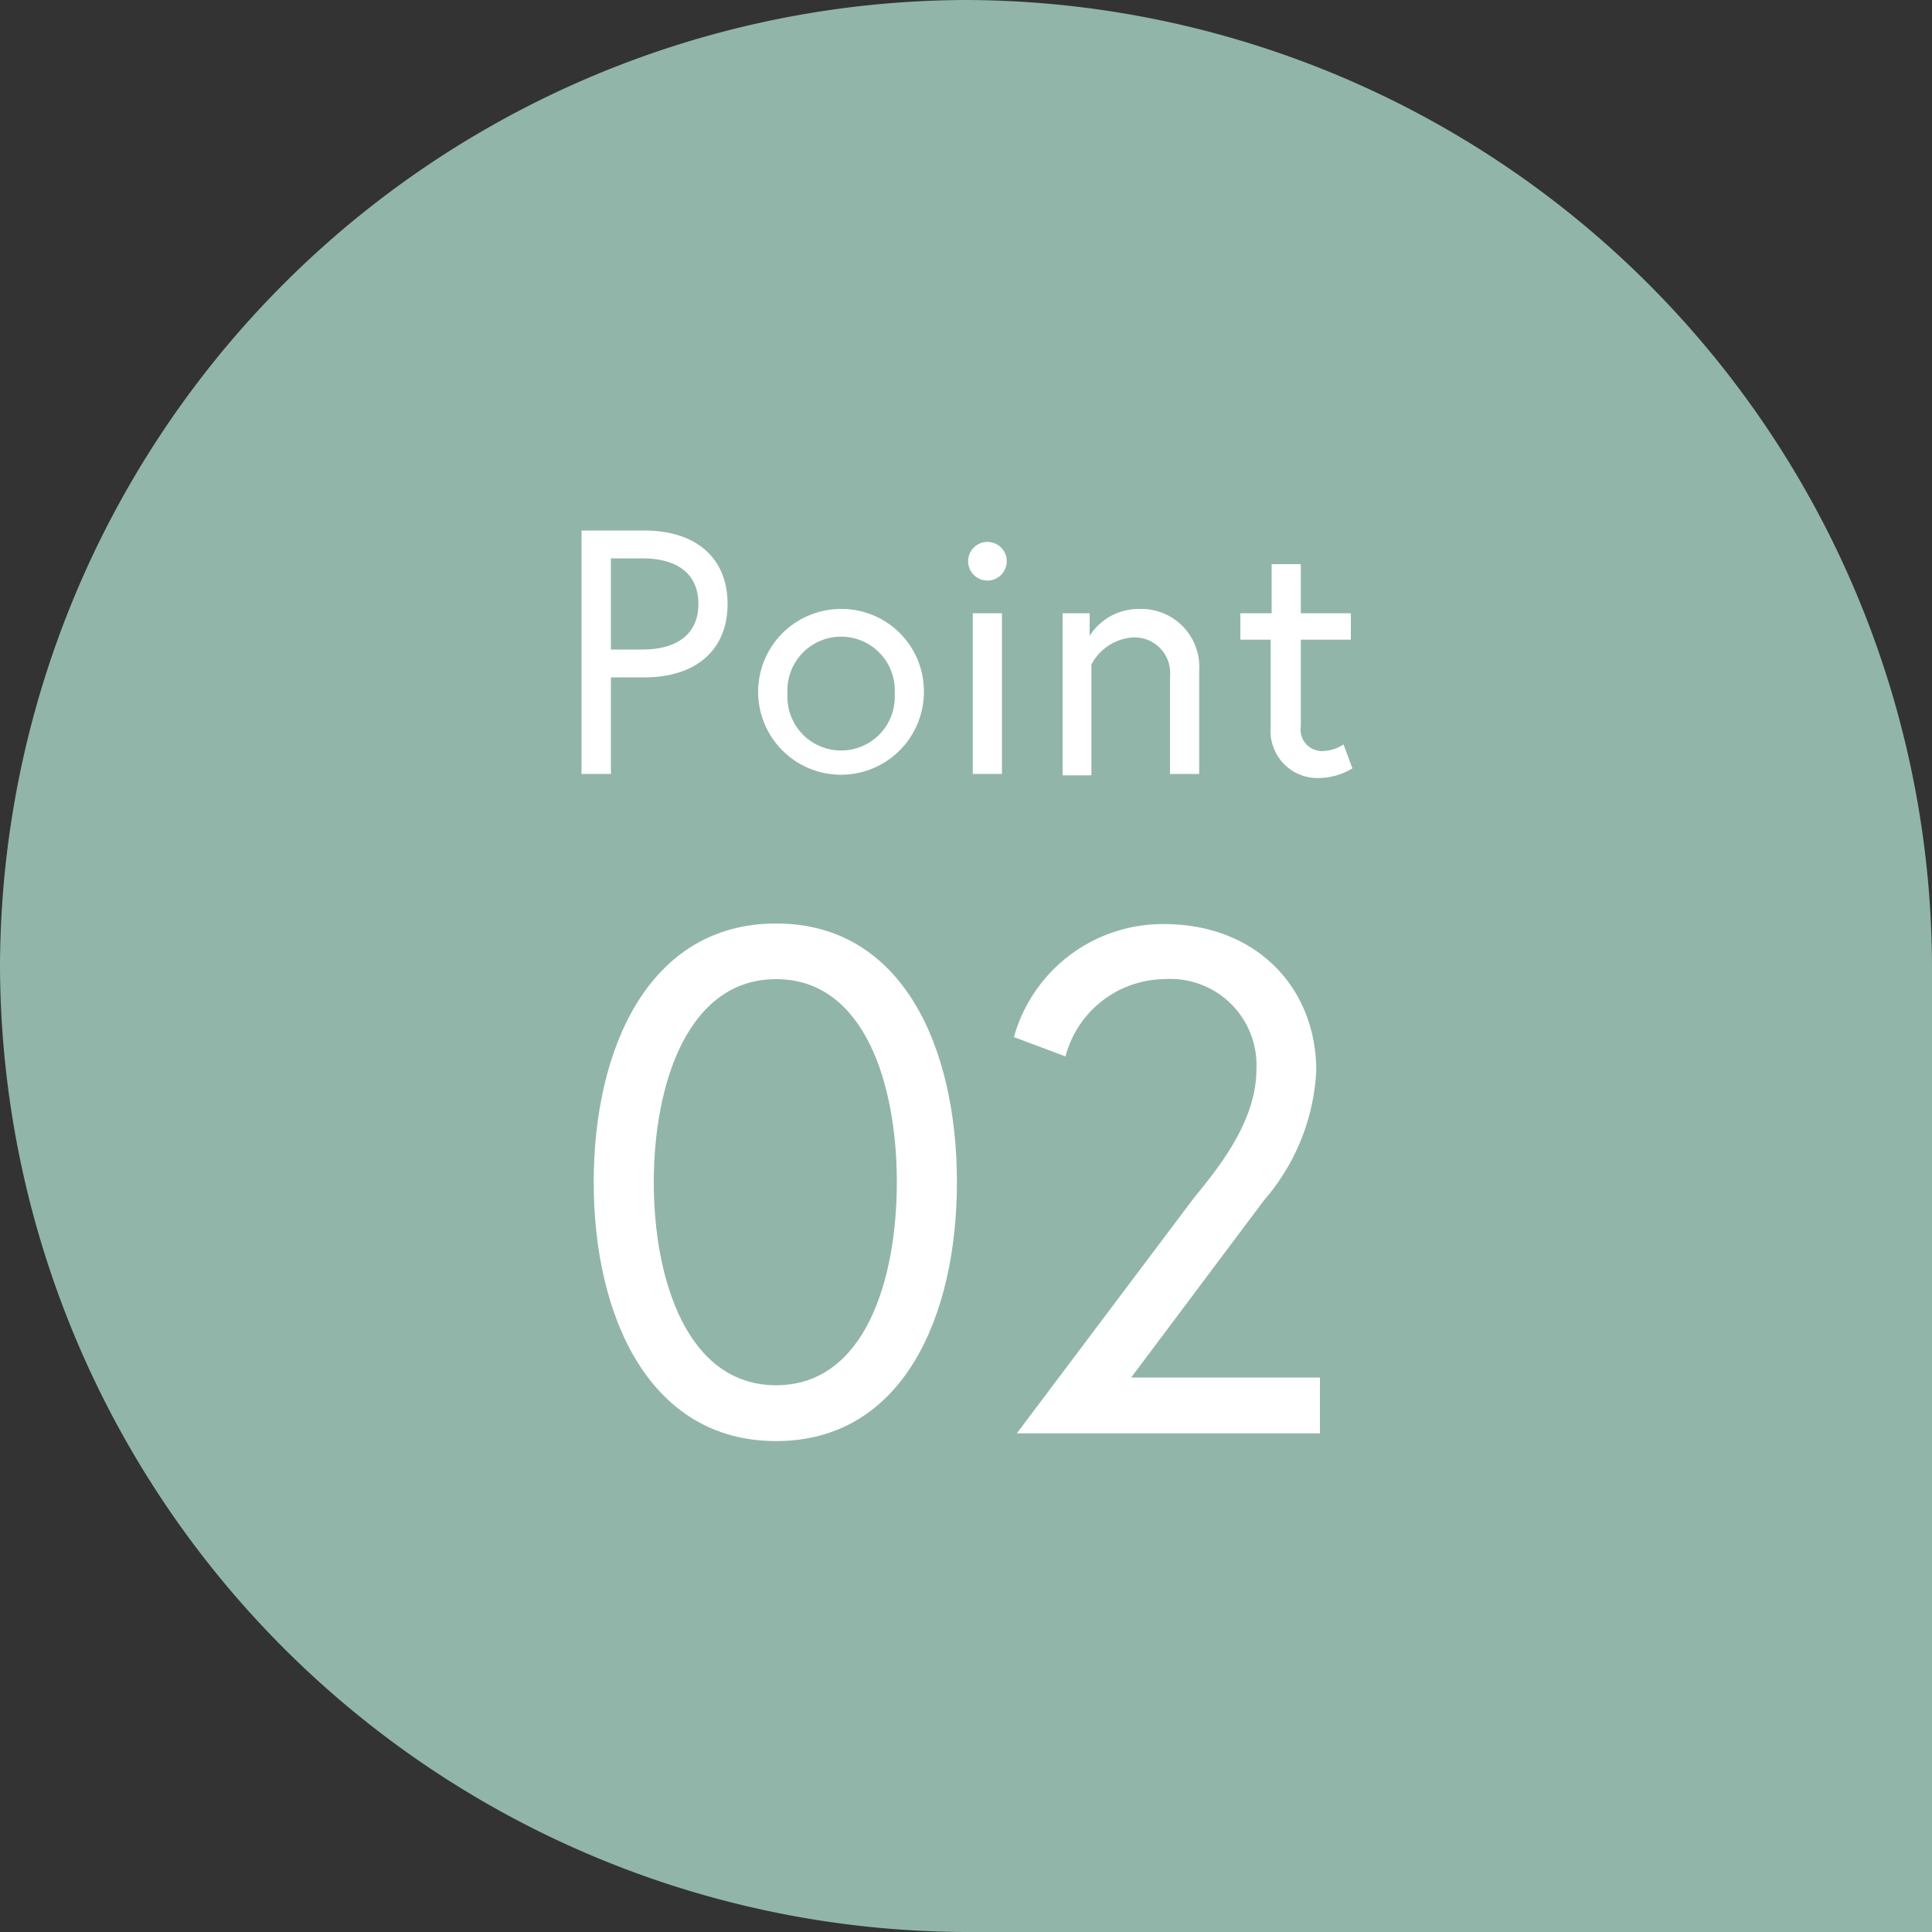 <svg xmlns="http://www.w3.org/2000/svg" viewBox="0 0 100 100"><rect x="0" y="0" width="100" height="100" fill="#333333" stroke="none"/><defs><style>.cls-1{fill:#92b5a9;}.cls-2{fill:#fff;}</style></defs><title>point02</title><g id="レイヤー_2" data-name="レイヤー 2"><g id="contents"><path class="cls-1" d="M50,100h0A50.15,50.15,0,0,1,0,50H0A50.15,50.15,0,0,1,50,0h0a50.15,50.15,0,0,1,50,50h0v50Z"/><path class="cls-2" d="M30.1,27.46h3.26c2.63,0,4.3,1.39,4.3,3.8s-1.67,3.8-4.3,3.8H31.62v5H30.1Zm3.17,6.16c1.71,0,2.88-.76,2.88-2.36S35,28.9,33.27,28.9H31.62v4.72Z"/><path class="cls-2" d="M47.82,35.9a4.29,4.29,0,1,1-4.29-4.38A4.26,4.26,0,0,1,47.82,35.9Zm-1.51,0a2.78,2.78,0,1,0-5.55,0,2.78,2.78,0,1,0,5.55,0Z"/><path class="cls-2" d="M51.11,28.05a1,1,0,1,1-1,1A1,1,0,0,1,51.11,28.05Zm-.76,3.69h1.51v8.32H50.35Z"/><path class="cls-2" d="M62.07,34.71v5.35H60.56V35a1.84,1.84,0,0,0-2-2,2.62,2.62,0,0,0-2.07,1.4v5.73H55V31.74h1.4v1.17a3,3,0,0,1,2.56-1.39A3,3,0,0,1,62.07,34.71Z"/><path class="cls-2" d="M64.2,31.74h1.62V29.2h1.51v2.54h2.59v1.37H67.33v4.48a1.11,1.11,0,0,0,1.21,1.28,2,2,0,0,0,1-.34L70,39.77a3.43,3.43,0,0,1-1.73.5,2.43,2.43,0,0,1-2.5-2.61V33.11H64.2Z"/><path class="cls-2" d="M49.53,61.19c0,6.92-2.78,13.4-9.36,13.4s-9.44-6.48-9.44-13.4S33.58,47.8,40.17,47.8,49.53,54.27,49.53,61.19Zm-3.11,0c0-5.07-1.67-10.51-6.25-10.51s-6.33,5.44-6.33,10.51S35.58,71.7,40.17,71.7,46.42,66.26,46.42,61.19Z"/><path class="cls-2" d="M61.74,62.08c1-1.26,3.29-3.85,3.29-6.7a4.46,4.46,0,0,0-4.77-4.7,5.36,5.36,0,0,0-5.11,4l-2.67-1a8,8,0,0,1,7.77-5.85c4.77,0,7.88,3.29,7.88,7.59a11.07,11.07,0,0,1-2.7,6.7l-6.88,9.18h9.77v2.89H52.63Z"/></g></g></svg>